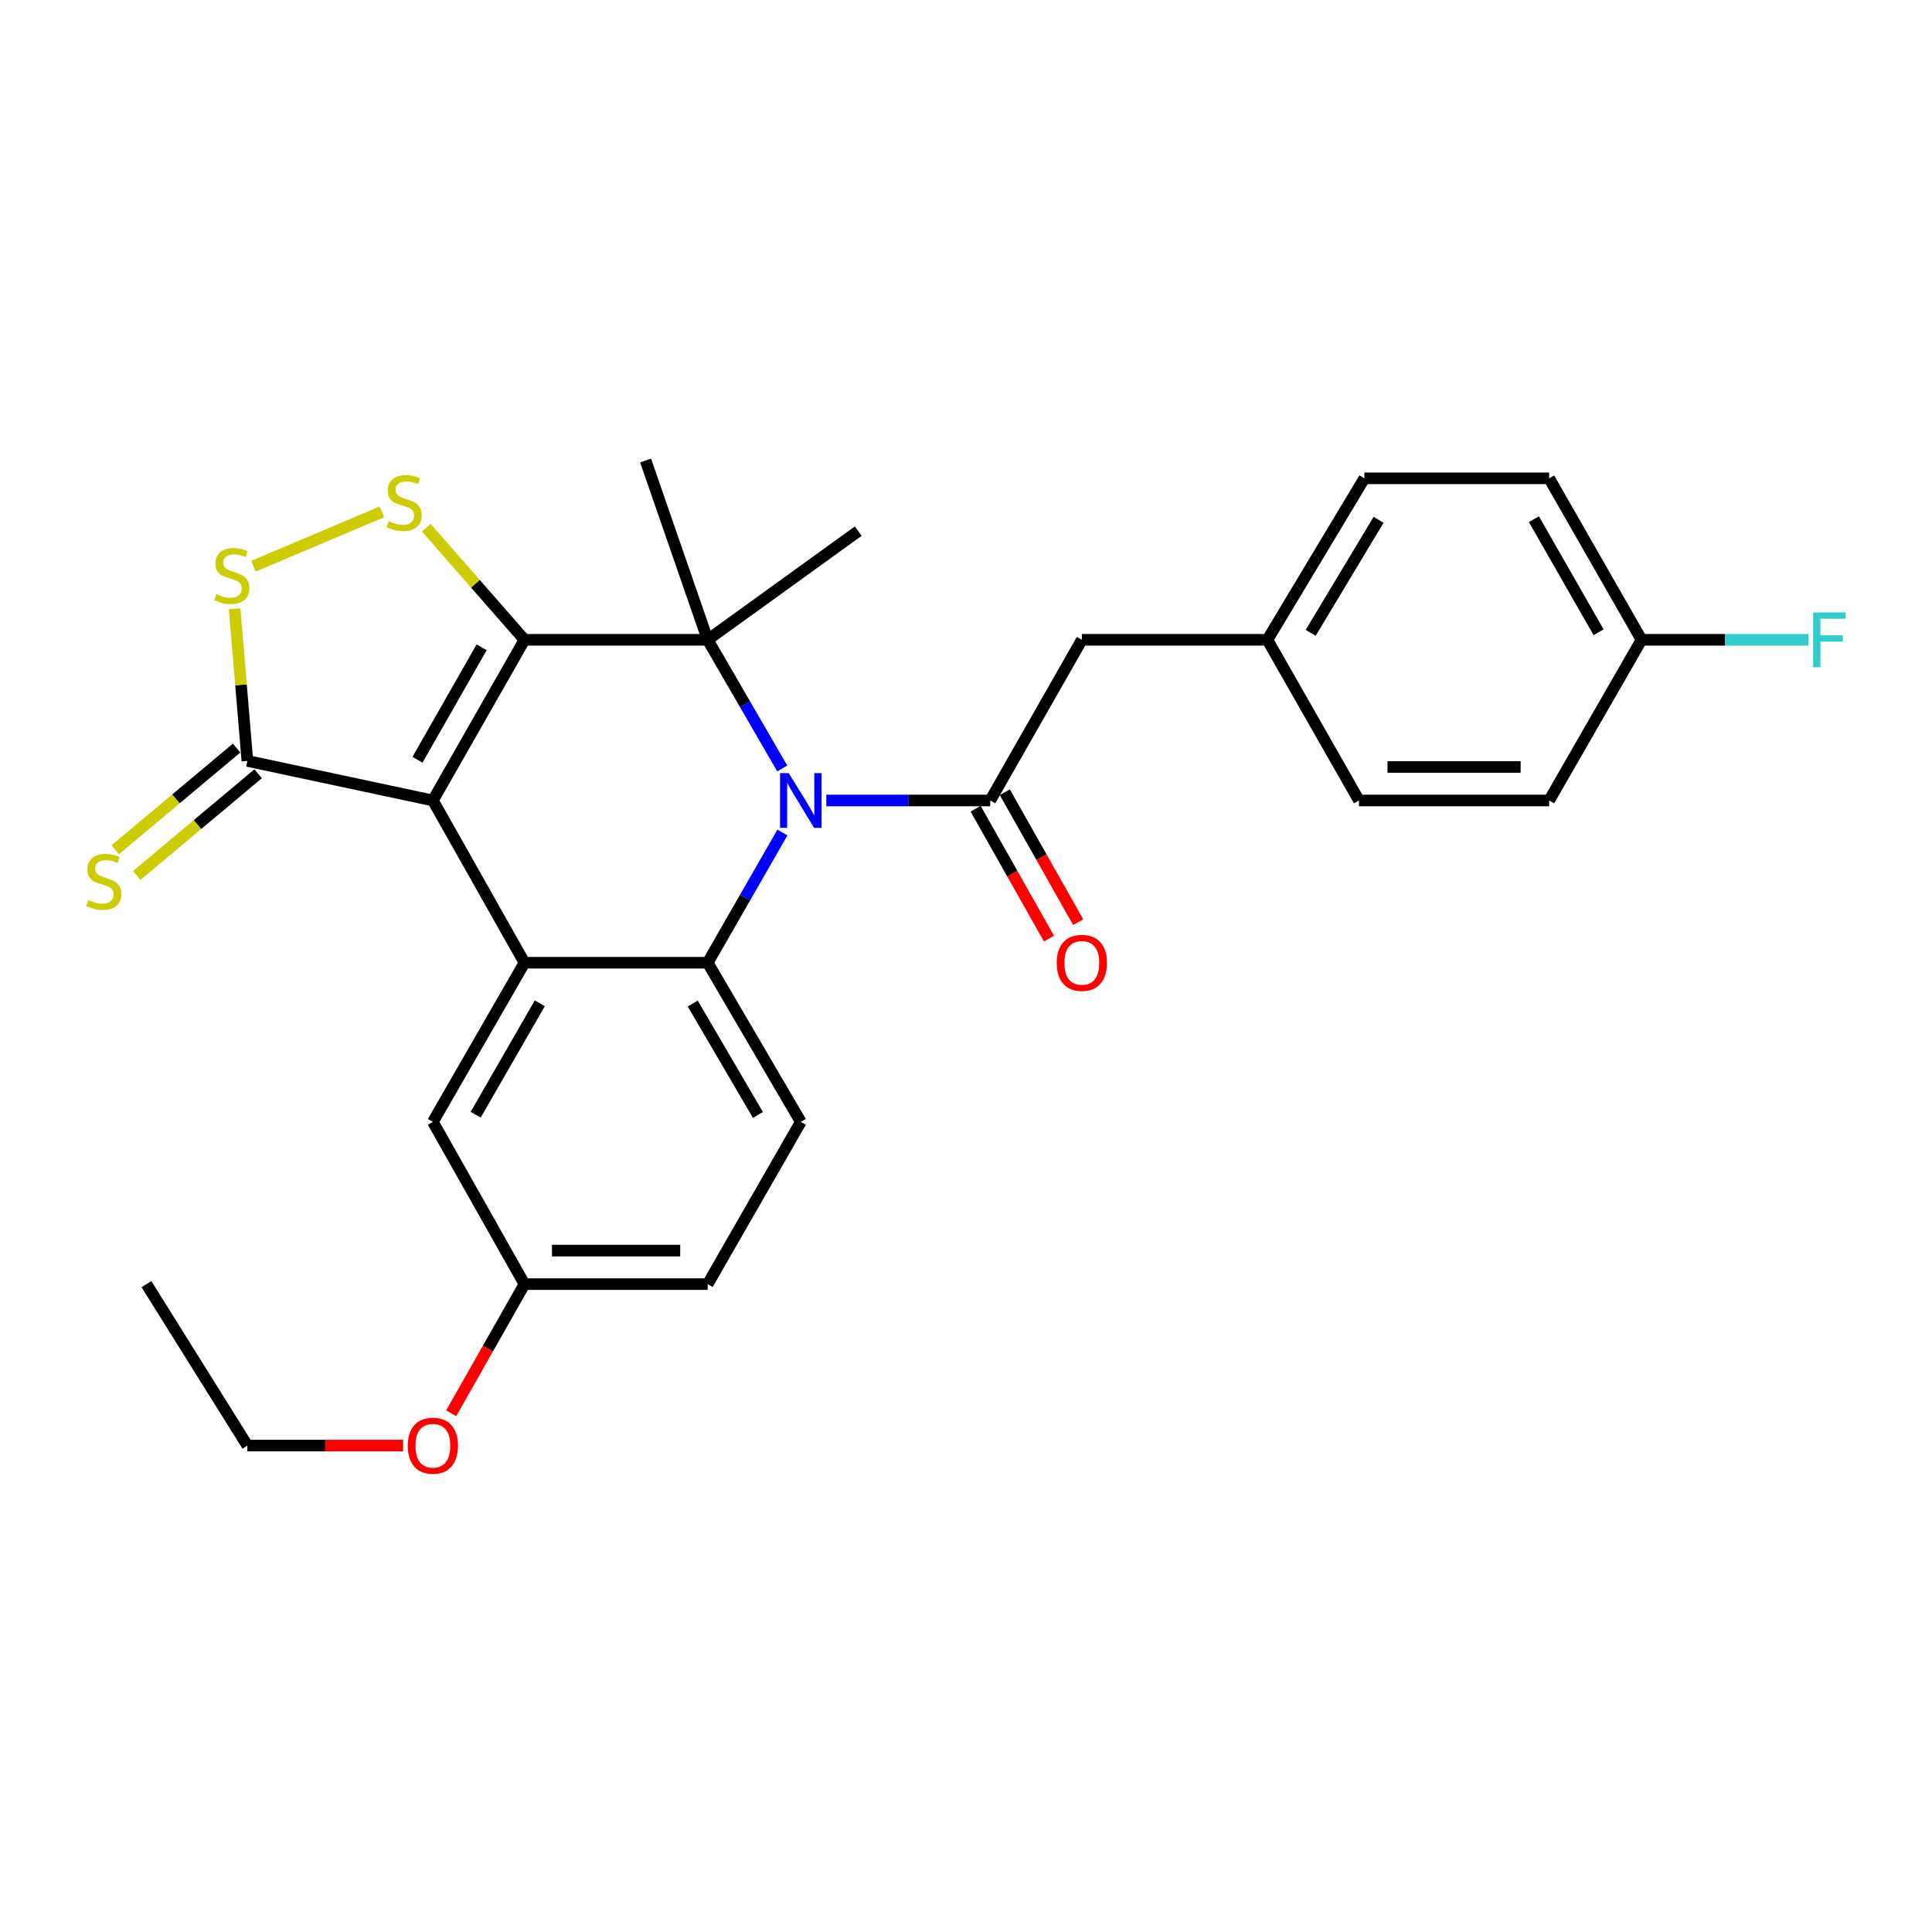 <?xml version='1.0' encoding='iso-8859-1'?>
<svg version='1.1' baseProfile='full'
              xmlns='http://www.w3.org/2000/svg'
                      xmlns:rdkit='http://www.rdkit.org/xml'
                      xmlns:xlink='http://www.w3.org/1999/xlink'
                  xml:space='preserve'
width='1000px' height='1000px' viewBox='0 0 1000 1000'>
<!-- END OF HEADER -->
<rect style='opacity:1.0;fill:#FFFFFF;stroke:none' width='1000' height='1000' x='0' y='0'> </rect>
<path class='bond-0' d='M 271.476,331.166 L 224.055,414.326' style='fill:none;fill-rule:evenodd;stroke:#000000;stroke-width:6px;stroke-linecap:butt;stroke-linejoin:miter;stroke-opacity:1' />
<path class='bond-0' d='M 249.292,335.046 L 216.097,393.258' style='fill:none;fill-rule:evenodd;stroke:#000000;stroke-width:6px;stroke-linecap:butt;stroke-linejoin:miter;stroke-opacity:1' />
<path class='bond-2' d='M 271.476,331.166 L 366.298,331.166' style='fill:none;fill-rule:evenodd;stroke:#000000;stroke-width:6px;stroke-linecap:butt;stroke-linejoin:miter;stroke-opacity:1' />
<path class='bond-5' d='M 271.476,331.166 L 246.061,302.144' style='fill:none;fill-rule:evenodd;stroke:#000000;stroke-width:6px;stroke-linecap:butt;stroke-linejoin:miter;stroke-opacity:1' />
<path class='bond-5' d='M 246.061,302.144 L 220.645,273.122' style='fill:none;fill-rule:evenodd;stroke:#CCCC00;stroke-width:6px;stroke-linecap:butt;stroke-linejoin:miter;stroke-opacity:1' />
<path class='bond-3' d='M 224.055,414.326 L 271.476,498.305' style='fill:none;fill-rule:evenodd;stroke:#000000;stroke-width:6px;stroke-linecap:butt;stroke-linejoin:miter;stroke-opacity:1' />
<path class='bond-7' d='M 224.055,414.326 L 128.038,393.844' style='fill:none;fill-rule:evenodd;stroke:#000000;stroke-width:6px;stroke-linecap:butt;stroke-linejoin:miter;stroke-opacity:1' />
<path class='bond-1' d='M 404.899,397.763 L 385.598,364.464' style='fill:none;fill-rule:evenodd;stroke:#0000FF;stroke-width:6px;stroke-linecap:butt;stroke-linejoin:miter;stroke-opacity:1' />
<path class='bond-1' d='M 385.598,364.464 L 366.298,331.166' style='fill:none;fill-rule:evenodd;stroke:#000000;stroke-width:6px;stroke-linecap:butt;stroke-linejoin:miter;stroke-opacity:1' />
<path class='bond-4' d='M 404.982,430.907 L 385.64,464.606' style='fill:none;fill-rule:evenodd;stroke:#0000FF;stroke-width:6px;stroke-linecap:butt;stroke-linejoin:miter;stroke-opacity:1' />
<path class='bond-4' d='M 385.64,464.606 L 366.298,498.305' style='fill:none;fill-rule:evenodd;stroke:#000000;stroke-width:6px;stroke-linecap:butt;stroke-linejoin:miter;stroke-opacity:1' />
<path class='bond-6' d='M 427.69,414.326 L 470.115,414.326' style='fill:none;fill-rule:evenodd;stroke:#0000FF;stroke-width:6px;stroke-linecap:butt;stroke-linejoin:miter;stroke-opacity:1' />
<path class='bond-6' d='M 470.115,414.326 L 512.541,414.326' style='fill:none;fill-rule:evenodd;stroke:#000000;stroke-width:6px;stroke-linecap:butt;stroke-linejoin:miter;stroke-opacity:1' />
<path class='bond-14' d='M 366.298,331.166 L 334.154,238.358' style='fill:none;fill-rule:evenodd;stroke:#000000;stroke-width:6px;stroke-linecap:butt;stroke-linejoin:miter;stroke-opacity:1' />
<path class='bond-15' d='M 366.298,331.166 L 444.234,274.907' style='fill:none;fill-rule:evenodd;stroke:#000000;stroke-width:6px;stroke-linecap:butt;stroke-linejoin:miter;stroke-opacity:1' />
<path class='bond-11' d='M 271.476,498.305 L 224.055,580.684' style='fill:none;fill-rule:evenodd;stroke:#000000;stroke-width:6px;stroke-linecap:butt;stroke-linejoin:miter;stroke-opacity:1' />
<path class='bond-11' d='M 279.398,519.317 L 246.204,576.982' style='fill:none;fill-rule:evenodd;stroke:#000000;stroke-width:6px;stroke-linecap:butt;stroke-linejoin:miter;stroke-opacity:1' />
<path class='bond-29' d='M 271.476,498.305 L 366.298,498.305' style='fill:none;fill-rule:evenodd;stroke:#000000;stroke-width:6px;stroke-linecap:butt;stroke-linejoin:miter;stroke-opacity:1' />
<path class='bond-9' d='M 366.298,498.305 L 414.499,580.684' style='fill:none;fill-rule:evenodd;stroke:#000000;stroke-width:6px;stroke-linecap:butt;stroke-linejoin:miter;stroke-opacity:1' />
<path class='bond-9' d='M 358.554,519.423 L 392.295,577.089' style='fill:none;fill-rule:evenodd;stroke:#000000;stroke-width:6px;stroke-linecap:butt;stroke-linejoin:miter;stroke-opacity:1' />
<path class='bond-8' d='M 197.701,264.922 L 131.189,293.072' style='fill:none;fill-rule:evenodd;stroke:#CCCC00;stroke-width:6px;stroke-linecap:butt;stroke-linejoin:miter;stroke-opacity:1' />
<path class='bond-10' d='M 512.541,414.326 L 559.961,331.166' style='fill:none;fill-rule:evenodd;stroke:#000000;stroke-width:6px;stroke-linecap:butt;stroke-linejoin:miter;stroke-opacity:1' />
<path class='bond-13' d='M 504.987,418.591 L 523.974,452.215' style='fill:none;fill-rule:evenodd;stroke:#000000;stroke-width:6px;stroke-linecap:butt;stroke-linejoin:miter;stroke-opacity:1' />
<path class='bond-13' d='M 523.974,452.215 L 542.96,485.839' style='fill:none;fill-rule:evenodd;stroke:#FF0000;stroke-width:6px;stroke-linecap:butt;stroke-linejoin:miter;stroke-opacity:1' />
<path class='bond-13' d='M 520.094,410.061 L 539.081,443.685' style='fill:none;fill-rule:evenodd;stroke:#000000;stroke-width:6px;stroke-linecap:butt;stroke-linejoin:miter;stroke-opacity:1' />
<path class='bond-13' d='M 539.081,443.685 L 558.067,477.309' style='fill:none;fill-rule:evenodd;stroke:#FF0000;stroke-width:6px;stroke-linecap:butt;stroke-linejoin:miter;stroke-opacity:1' />
<path class='bond-12' d='M 122.466,387.195 L 91.053,413.517' style='fill:none;fill-rule:evenodd;stroke:#000000;stroke-width:6px;stroke-linecap:butt;stroke-linejoin:miter;stroke-opacity:1' />
<path class='bond-12' d='M 91.053,413.517 L 59.64,439.839' style='fill:none;fill-rule:evenodd;stroke:#CCCC00;stroke-width:6px;stroke-linecap:butt;stroke-linejoin:miter;stroke-opacity:1' />
<path class='bond-12' d='M 133.609,400.493 L 102.196,426.815' style='fill:none;fill-rule:evenodd;stroke:#000000;stroke-width:6px;stroke-linecap:butt;stroke-linejoin:miter;stroke-opacity:1' />
<path class='bond-12' d='M 102.196,426.815 L 70.782,453.137' style='fill:none;fill-rule:evenodd;stroke:#CCCC00;stroke-width:6px;stroke-linecap:butt;stroke-linejoin:miter;stroke-opacity:1' />
<path class='bond-28' d='M 128.038,393.844 L 124.742,354.471' style='fill:none;fill-rule:evenodd;stroke:#000000;stroke-width:6px;stroke-linecap:butt;stroke-linejoin:miter;stroke-opacity:1' />
<path class='bond-28' d='M 124.742,354.471 L 121.446,315.097' style='fill:none;fill-rule:evenodd;stroke:#CCCC00;stroke-width:6px;stroke-linecap:butt;stroke-linejoin:miter;stroke-opacity:1' />
<path class='bond-18' d='M 414.499,580.684 L 366.298,664.663' style='fill:none;fill-rule:evenodd;stroke:#000000;stroke-width:6px;stroke-linecap:butt;stroke-linejoin:miter;stroke-opacity:1' />
<path class='bond-16' d='M 559.961,331.166 L 655.998,331.166' style='fill:none;fill-rule:evenodd;stroke:#000000;stroke-width:6px;stroke-linecap:butt;stroke-linejoin:miter;stroke-opacity:1' />
<path class='bond-17' d='M 224.055,580.684 L 271.476,664.663' style='fill:none;fill-rule:evenodd;stroke:#000000;stroke-width:6px;stroke-linecap:butt;stroke-linejoin:miter;stroke-opacity:1' />
<path class='bond-21' d='M 655.998,331.166 L 703.399,414.326' style='fill:none;fill-rule:evenodd;stroke:#000000;stroke-width:6px;stroke-linecap:butt;stroke-linejoin:miter;stroke-opacity:1' />
<path class='bond-22' d='M 655.998,331.166 L 706.204,247.582' style='fill:none;fill-rule:evenodd;stroke:#000000;stroke-width:6px;stroke-linecap:butt;stroke-linejoin:miter;stroke-opacity:1' />
<path class='bond-22' d='M 678.401,327.562 L 713.546,269.053' style='fill:none;fill-rule:evenodd;stroke:#000000;stroke-width:6px;stroke-linecap:butt;stroke-linejoin:miter;stroke-opacity:1' />
<path class='bond-25' d='M 271.476,664.663 L 252.51,698.084' style='fill:none;fill-rule:evenodd;stroke:#000000;stroke-width:6px;stroke-linecap:butt;stroke-linejoin:miter;stroke-opacity:1' />
<path class='bond-25' d='M 252.51,698.084 L 233.544,731.505' style='fill:none;fill-rule:evenodd;stroke:#FF0000;stroke-width:6px;stroke-linecap:butt;stroke-linejoin:miter;stroke-opacity:1' />
<path class='bond-30' d='M 271.476,664.663 L 366.298,664.663' style='fill:none;fill-rule:evenodd;stroke:#000000;stroke-width:6px;stroke-linecap:butt;stroke-linejoin:miter;stroke-opacity:1' />
<path class='bond-30' d='M 285.699,647.314 L 352.074,647.314' style='fill:none;fill-rule:evenodd;stroke:#000000;stroke-width:6px;stroke-linecap:butt;stroke-linejoin:miter;stroke-opacity:1' />
<path class='bond-19' d='M 849.652,331.166 L 801.836,247.582' style='fill:none;fill-rule:evenodd;stroke:#000000;stroke-width:6px;stroke-linecap:butt;stroke-linejoin:miter;stroke-opacity:1' />
<path class='bond-19' d='M 827.42,327.243 L 793.949,268.735' style='fill:none;fill-rule:evenodd;stroke:#000000;stroke-width:6px;stroke-linecap:butt;stroke-linejoin:miter;stroke-opacity:1' />
<path class='bond-20' d='M 849.652,331.166 L 892.847,331.166' style='fill:none;fill-rule:evenodd;stroke:#000000;stroke-width:6px;stroke-linecap:butt;stroke-linejoin:miter;stroke-opacity:1' />
<path class='bond-20' d='M 892.847,331.166 L 936.042,331.166' style='fill:none;fill-rule:evenodd;stroke:#33CCCC;stroke-width:6px;stroke-linecap:butt;stroke-linejoin:miter;stroke-opacity:1' />
<path class='bond-31' d='M 849.652,331.166 L 801.836,414.326' style='fill:none;fill-rule:evenodd;stroke:#000000;stroke-width:6px;stroke-linecap:butt;stroke-linejoin:miter;stroke-opacity:1' />
<path class='bond-24' d='M 703.399,414.326 L 801.836,414.326' style='fill:none;fill-rule:evenodd;stroke:#000000;stroke-width:6px;stroke-linecap:butt;stroke-linejoin:miter;stroke-opacity:1' />
<path class='bond-24' d='M 718.165,396.977 L 787.07,396.977' style='fill:none;fill-rule:evenodd;stroke:#000000;stroke-width:6px;stroke-linecap:butt;stroke-linejoin:miter;stroke-opacity:1' />
<path class='bond-23' d='M 706.204,247.582 L 801.836,247.582' style='fill:none;fill-rule:evenodd;stroke:#000000;stroke-width:6px;stroke-linecap:butt;stroke-linejoin:miter;stroke-opacity:1' />
<path class='bond-26' d='M 208.655,748.227 L 168.346,748.227' style='fill:none;fill-rule:evenodd;stroke:#FF0000;stroke-width:6px;stroke-linecap:butt;stroke-linejoin:miter;stroke-opacity:1' />
<path class='bond-26' d='M 168.346,748.227 L 128.038,748.227' style='fill:none;fill-rule:evenodd;stroke:#000000;stroke-width:6px;stroke-linecap:butt;stroke-linejoin:miter;stroke-opacity:1' />
<path class='bond-27' d='M 128.038,748.227 L 75.798,664.663' style='fill:none;fill-rule:evenodd;stroke:#000000;stroke-width:6px;stroke-linecap:butt;stroke-linejoin:miter;stroke-opacity:1' />
<path  class='atom-2' d='M 408.239 400.166
L 417.519 415.166
Q 418.439 416.646, 419.919 419.326
Q 421.399 422.006, 421.479 422.166
L 421.479 400.166
L 425.239 400.166
L 425.239 428.486
L 421.359 428.486
L 411.399 412.086
Q 410.239 410.166, 408.999 407.966
Q 407.799 405.766, 407.439 405.086
L 407.439 428.486
L 403.759 428.486
L 403.759 400.166
L 408.239 400.166
' fill='#0000FF'/>
<path  class='atom-6' d='M 201.202 269.774
Q 201.522 269.894, 202.842 270.454
Q 204.162 271.014, 205.602 271.374
Q 207.082 271.694, 208.522 271.694
Q 211.202 271.694, 212.762 270.414
Q 214.322 269.094, 214.322 266.814
Q 214.322 265.254, 213.522 264.294
Q 212.762 263.334, 211.562 262.814
Q 210.362 262.294, 208.362 261.694
Q 205.842 260.934, 204.322 260.214
Q 202.842 259.494, 201.762 257.974
Q 200.722 256.454, 200.722 253.894
Q 200.722 250.334, 203.122 248.134
Q 205.562 245.934, 210.362 245.934
Q 213.642 245.934, 217.362 247.494
L 216.442 250.574
Q 213.042 249.174, 210.482 249.174
Q 207.722 249.174, 206.202 250.334
Q 204.682 251.454, 204.722 253.414
Q 204.722 254.934, 205.482 255.854
Q 206.282 256.774, 207.402 257.294
Q 208.562 257.814, 210.482 258.414
Q 213.042 259.214, 214.562 260.014
Q 216.082 260.814, 217.162 262.454
Q 218.282 264.054, 218.282 266.814
Q 218.282 270.734, 215.642 272.854
Q 213.042 274.934, 208.682 274.934
Q 206.162 274.934, 204.242 274.374
Q 202.362 273.854, 200.122 272.934
L 201.202 269.774
' fill='#CCCC00'/>
<path  class='atom-9' d='M 111.999 307.528
Q 112.319 307.648, 113.639 308.208
Q 114.959 308.768, 116.399 309.128
Q 117.879 309.448, 119.319 309.448
Q 121.999 309.448, 123.559 308.168
Q 125.119 306.848, 125.119 304.568
Q 125.119 303.008, 124.319 302.048
Q 123.559 301.088, 122.359 300.568
Q 121.159 300.048, 119.159 299.448
Q 116.639 298.688, 115.119 297.968
Q 113.639 297.248, 112.559 295.728
Q 111.519 294.208, 111.519 291.648
Q 111.519 288.088, 113.919 285.888
Q 116.359 283.688, 121.159 283.688
Q 124.439 283.688, 128.159 285.248
L 127.239 288.328
Q 123.839 286.928, 121.279 286.928
Q 118.519 286.928, 116.999 288.088
Q 115.479 289.208, 115.519 291.168
Q 115.519 292.688, 116.279 293.608
Q 117.079 294.528, 118.199 295.048
Q 119.359 295.568, 121.279 296.168
Q 123.839 296.968, 125.359 297.768
Q 126.879 298.568, 127.959 300.208
Q 129.079 301.808, 129.079 304.568
Q 129.079 308.488, 126.439 310.608
Q 123.839 312.688, 119.479 312.688
Q 116.959 312.688, 115.039 312.128
Q 113.159 311.608, 110.919 310.688
L 111.999 307.528
' fill='#CCCC00'/>
<path  class='atom-13' d='M 45.707 465.847
Q 46.027 465.967, 47.347 466.527
Q 48.667 467.087, 50.107 467.447
Q 51.587 467.767, 53.027 467.767
Q 55.707 467.767, 57.267 466.487
Q 58.827 465.167, 58.827 462.887
Q 58.827 461.327, 58.027 460.367
Q 57.267 459.407, 56.067 458.887
Q 54.867 458.367, 52.867 457.767
Q 50.347 457.007, 48.827 456.287
Q 47.347 455.567, 46.267 454.047
Q 45.227 452.527, 45.227 449.967
Q 45.227 446.407, 47.627 444.207
Q 50.067 442.007, 54.867 442.007
Q 58.147 442.007, 61.867 443.567
L 60.947 446.647
Q 57.547 445.247, 54.987 445.247
Q 52.227 445.247, 50.707 446.407
Q 49.187 447.527, 49.227 449.487
Q 49.227 451.007, 49.987 451.927
Q 50.787 452.847, 51.907 453.367
Q 53.067 453.887, 54.987 454.487
Q 57.547 455.287, 59.067 456.087
Q 60.587 456.887, 61.667 458.527
Q 62.787 460.127, 62.787 462.887
Q 62.787 466.807, 60.147 468.927
Q 57.547 471.007, 53.187 471.007
Q 50.667 471.007, 48.747 470.447
Q 46.867 469.927, 44.627 469.007
L 45.707 465.847
' fill='#CCCC00'/>
<path  class='atom-14' d='M 546.961 498.385
Q 546.961 491.585, 550.321 487.785
Q 553.681 483.985, 559.961 483.985
Q 566.241 483.985, 569.601 487.785
Q 572.961 491.585, 572.961 498.385
Q 572.961 505.265, 569.561 509.185
Q 566.161 513.065, 559.961 513.065
Q 553.721 513.065, 550.321 509.185
Q 546.961 505.305, 546.961 498.385
M 559.961 509.865
Q 564.281 509.865, 566.601 506.985
Q 568.961 504.065, 568.961 498.385
Q 568.961 492.825, 566.601 490.025
Q 564.281 487.185, 559.961 487.185
Q 555.641 487.185, 553.281 489.985
Q 550.961 492.785, 550.961 498.385
Q 550.961 504.105, 553.281 506.985
Q 555.641 509.865, 559.961 509.865
' fill='#FF0000'/>
<path  class='atom-21' d='M 938.473 317.006
L 955.313 317.006
L 955.313 320.246
L 942.273 320.246
L 942.273 328.846
L 953.873 328.846
L 953.873 332.126
L 942.273 332.126
L 942.273 345.326
L 938.473 345.326
L 938.473 317.006
' fill='#33CCCC'/>
<path  class='atom-26' d='M 211.055 748.307
Q 211.055 741.507, 214.415 737.707
Q 217.775 733.907, 224.055 733.907
Q 230.335 733.907, 233.695 737.707
Q 237.055 741.507, 237.055 748.307
Q 237.055 755.187, 233.655 759.107
Q 230.255 762.987, 224.055 762.987
Q 217.815 762.987, 214.415 759.107
Q 211.055 755.227, 211.055 748.307
M 224.055 759.787
Q 228.375 759.787, 230.695 756.907
Q 233.055 753.987, 233.055 748.307
Q 233.055 742.747, 230.695 739.947
Q 228.375 737.107, 224.055 737.107
Q 219.735 737.107, 217.375 739.907
Q 215.055 742.707, 215.055 748.307
Q 215.055 754.027, 217.375 756.907
Q 219.735 759.787, 224.055 759.787
' fill='#FF0000'/>
</svg>
